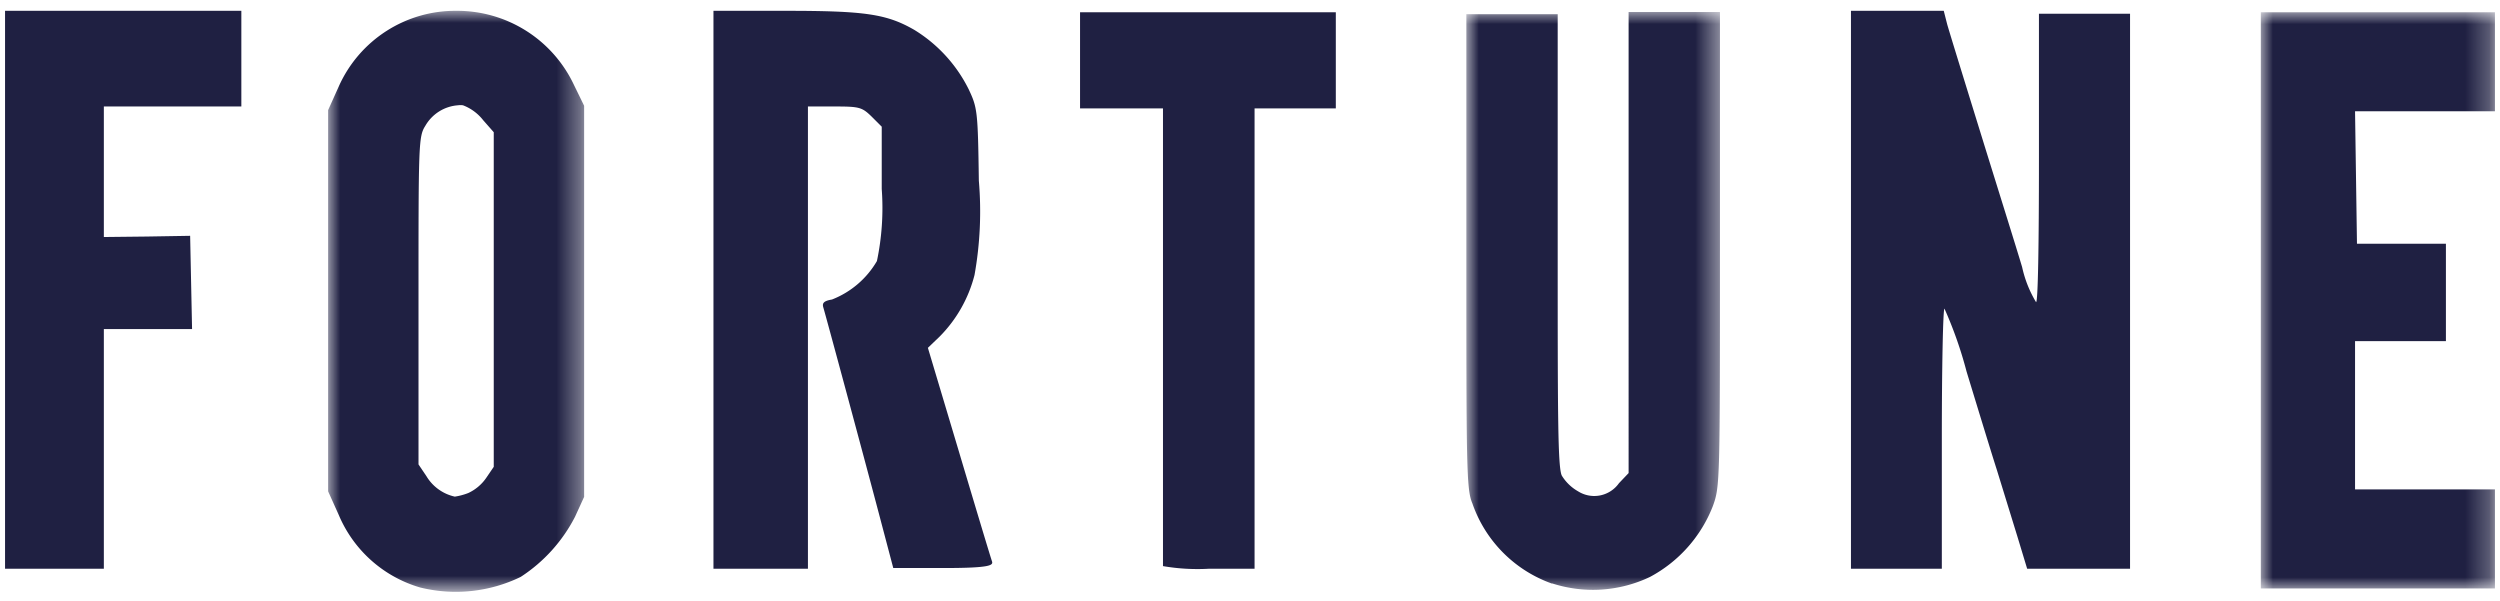 <?xml version="1.0" encoding="UTF-8"?>
<svg xmlns="http://www.w3.org/2000/svg" xmlns:xlink="http://www.w3.org/1999/xlink" viewBox="0 0 104 25"><defs><mask id="a" x="13.65" y="0.45" width="10.64" height="24.1" maskUnits="userSpaceOnUse"><polygon points="13.65 0.45 24.3 0.45 24.3 24.55 13.65 24.55 13.65 0.45" fill="#fff"/></mask><mask id="b" x="61.02" y="0.5" width="10.55" height="24.05" maskUnits="userSpaceOnUse"><polygon points="61.02 0.5 71.57 0.5 71.57 24.55 61.02 24.55 61.02 0.5" fill="#fff"/></mask><mask id="c" x="94.05" y="0.51" width="9.74" height="23.97" maskUnits="userSpaceOnUse"><polygon points="94.05 0.51 103.79 0.51 103.79 24.48 94.05 24.48 94.05 0.51" fill="#fff"/></mask></defs><title>icons</title><g mask="url(#a)"><path d="M19.05,4.38a.71.71,0,0,1,.21,0A1.94,1.94,0,0,1,20.1,5l.44.5V19.42l-.32.47a1.85,1.85,0,0,1-.74.62,2.63,2.63,0,0,1-.56.15,1.84,1.84,0,0,1-1.18-.85l-.33-.49V12.51c0-6.49,0-6.83.28-7.27a1.71,1.71,0,0,1,1.36-.86M19,.45A5.31,5.31,0,0,0,14.1,3.58l-.45,1V20.44l.45,1a5.28,5.28,0,0,0,3.38,3,6.18,6.18,0,0,0,4.18-.44,6.55,6.55,0,0,0,2.26-2.5l.38-.83V4.4l-.42-.86A5.37,5.37,0,0,0,19,.45" fill="#1f2042"/></g><g mask="url(#b)"><path d="M64.57,24.28a5.42,5.42,0,0,1-3.32-3.34C61,20.36,61,19.39,61,10.44V.59l1.9,0,1.9,0V10c0,7.29,0,9.52.18,9.8a1.88,1.88,0,0,0,.67.64,1.26,1.26,0,0,0,1.7-.34l.4-.42V.5l1.9,0,1.9,0v9.86c0,9.64,0,9.88-.29,10.68A5.67,5.67,0,0,1,68.64,24a5.51,5.51,0,0,1-4.07.27" fill="#1f2042"/></g><polygon points="0.21 12.05 0.21 0.45 5.13 0.45 10.04 0.45 10.04 2.44 10.04 4.43 7.18 4.43 4.32 4.43 4.32 7.15 4.32 9.86 6.11 9.84 7.91 9.81 7.95 11.75 7.99 13.69 6.16 13.69 4.32 13.69 4.32 18.68 4.32 23.66 2.27 23.66 0.21 23.66 0.21 12.05" fill="#1f2042"/><path d="M29.68,12.05V.45h3c3.3,0,4.2.13,5.35.79A6.05,6.05,0,0,1,40.29,3.7c.37.78.39.91.43,3.82a15,15,0,0,1-.18,3.92A5.6,5.6,0,0,1,39.09,14l-.49.47,1.28,4.28c.7,2.35,1.32,4.41,1.38,4.58s.07.3-2,.3h-2.1l-.61-2.31c-.61-2.31-2.17-8.09-2.3-8.53-.05-.17,0-.27.36-.33a3.73,3.73,0,0,0,1.87-1.6,10.76,10.76,0,0,0,.2-3V5.27l-.42-.42c-.4-.39-.51-.42-1.53-.42H33.61V23.66H29.68Z" fill="#1f2042"/><path d="M48.38,23.55c0-.05,0-4.36,0-9.57l0-9.47-1.73,0-1.72,0v-4H55.57v4H52.19V23.66H50.28a8.42,8.42,0,0,1-1.9-.11" fill="#1f2042"/><path d="M77,12.06V.45h3.86L81,1c.08.29.72,2.36,1.41,4.59s1.47,4.71,1.71,5.52a4.82,4.82,0,0,0,.58,1.46c.08,0,.12-2.34.12-6v-6l1.89,0,1.9,0V23.66H84.33l-.4-1.32-.86-2.79c-.26-.81-.82-2.65-1.26-4.09a16.9,16.9,0,0,0-.92-2.62c-.06,0-.11,2.44-.11,5.41v5.41H77Z" fill="#1f2042"/><g mask="url(#c)"><polygon points="94.05 12.5 94.05 0.51 98.92 0.51 103.79 0.51 103.79 2.57 103.79 4.63 100.88 4.63 97.97 4.63 98.01 7.39 98.05 10.14 99.9 10.14 101.75 10.14 101.75 12.16 101.75 14.19 99.86 14.19 97.97 14.19 97.97 17.27 97.97 20.36 100.88 20.36 103.79 20.36 103.79 22.42 103.79 24.48 98.92 24.48 94.05 24.48 94.05 12.5" fill="#1f2042"/></g></svg>